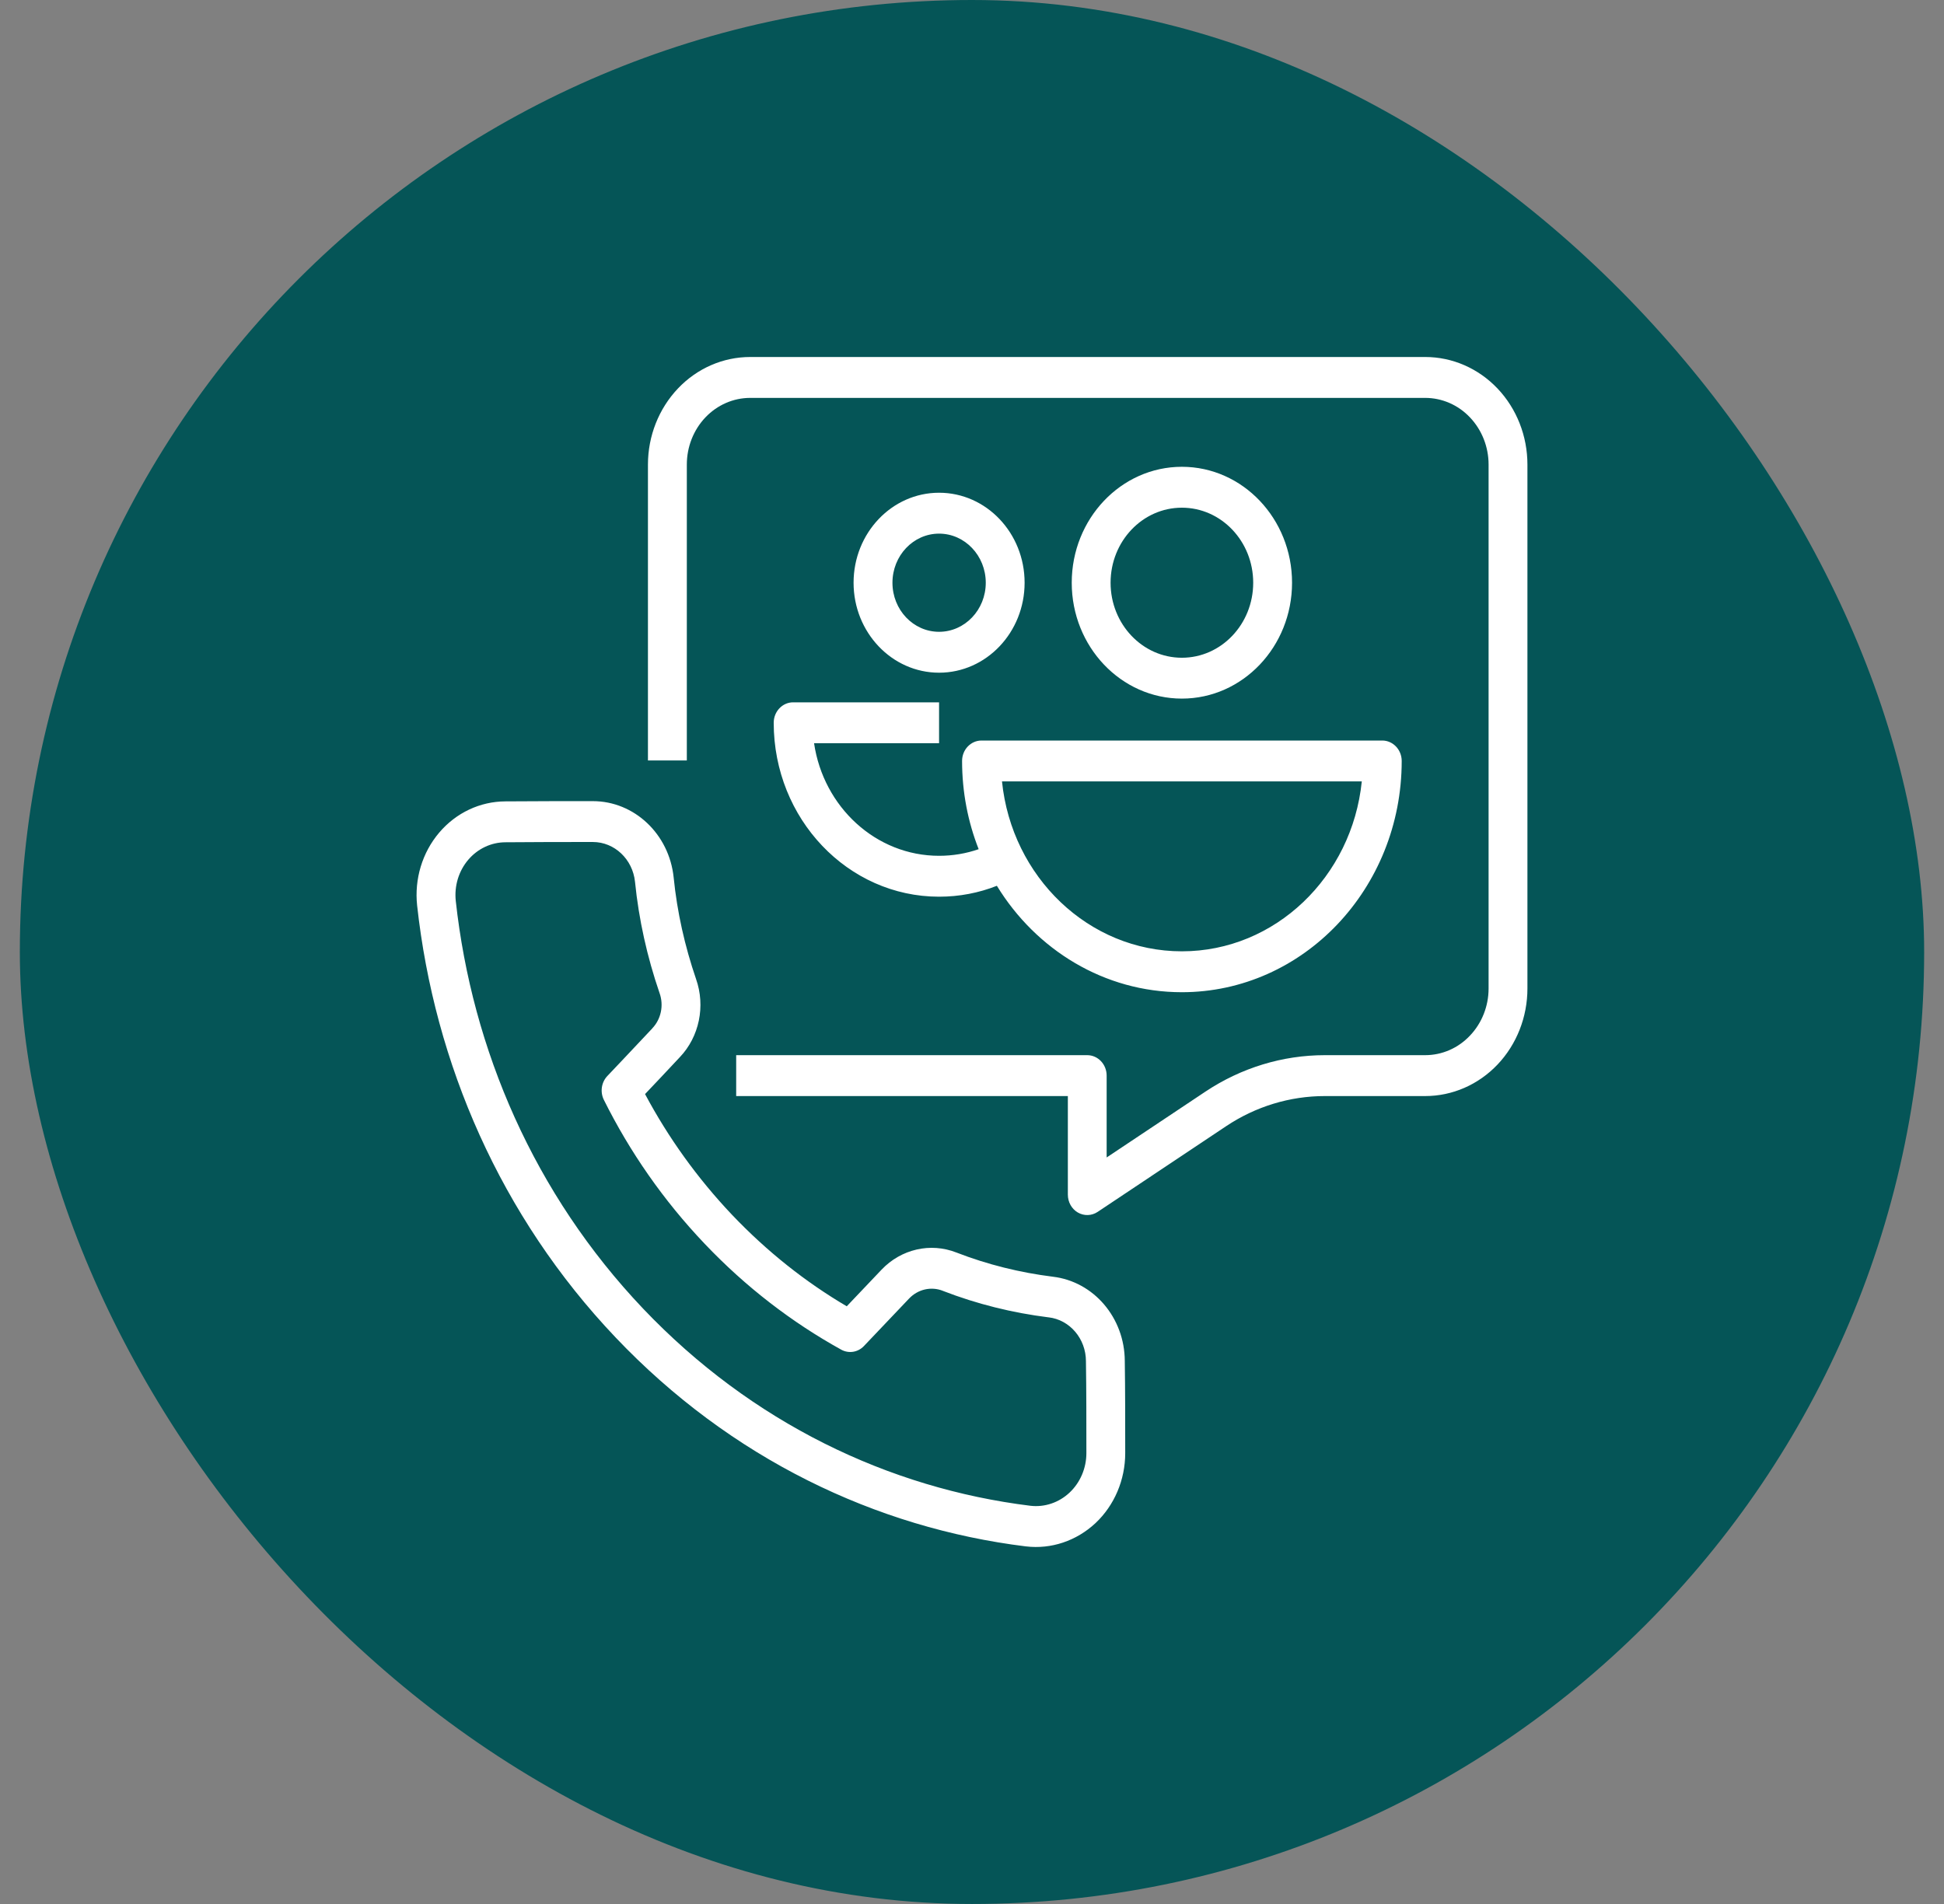 <svg width="49" height="48" viewBox="0 0 49 48" fill="none" xmlns="http://www.w3.org/2000/svg">
<rect x="0" y="0" width="49" height="48" fill="#808080" stroke="none"/>
<rect x="0.5" width="48" height="48" rx="24" fill="#055557"/>
<path fill-rule="evenodd" clip-rule="evenodd" d="M25.127 22.331C24.674 22.51 24.183 22.606 23.67 22.606C21.37 22.606 19.502 20.642 19.502 18.221C19.502 17.936 19.722 17.706 19.991 17.706H23.67V18.736H20.519C20.755 20.343 22.077 21.575 23.67 21.575C24.019 21.575 24.354 21.517 24.668 21.408C24.398 20.722 24.25 19.971 24.25 19.184C24.25 18.899 24.469 18.669 24.74 18.669H34.841C35.11 18.669 35.331 18.899 35.331 19.184C35.331 22.402 32.849 25.014 29.789 25.014C27.834 25.014 26.113 23.944 25.127 22.331ZM29.79 23.983C32.142 23.983 34.081 22.105 34.325 19.699H25.256C25.5 22.105 27.439 23.983 29.79 23.983ZM17.312 19.171H16.332V11.712C16.332 10.992 16.605 10.303 17.088 9.794C17.57 9.285 18.227 9 18.909 9H35.923C36.607 9 37.262 9.285 37.746 9.794C38.229 10.303 38.5 10.992 38.5 11.712V24.92C38.5 25.64 38.229 26.329 37.746 26.838C37.262 27.347 36.607 27.632 35.923 27.632H33.394C32.514 27.632 31.652 27.894 30.908 28.39L27.667 30.552C27.516 30.653 27.324 30.658 27.168 30.568C27.012 30.477 26.916 30.305 26.916 30.117V27.632H18.556V26.601H27.404C27.675 26.601 27.894 26.832 27.894 27.117V29.18L30.385 27.519C31.285 26.92 32.328 26.601 33.394 26.601H35.923C36.347 26.601 36.754 26.424 37.052 26.108C37.352 25.793 37.521 25.366 37.521 24.92V11.712C37.521 11.266 37.352 10.839 37.052 10.523C36.754 10.208 36.347 10.031 35.923 10.031H18.909C18.485 10.031 18.08 10.208 17.78 10.523C17.48 10.839 17.312 11.266 17.312 11.712L17.312 19.171ZM29.79 11.768C31.323 11.768 32.567 13.078 32.567 14.691C32.567 16.303 31.323 17.612 29.79 17.612C28.258 17.612 27.014 16.303 27.014 14.691C27.014 13.078 28.258 11.768 29.79 11.768ZM29.79 12.799C28.798 12.799 27.993 13.646 27.993 14.691C27.993 15.735 28.798 16.582 29.79 16.582C30.783 16.582 31.588 15.735 31.588 14.691C31.588 13.646 30.783 12.799 29.79 12.799ZM23.67 12.422C24.861 12.422 25.826 13.438 25.826 14.691C25.826 15.942 24.861 16.959 23.67 16.959C22.481 16.959 21.515 15.942 21.515 14.691C21.515 13.438 22.481 12.422 23.67 12.422ZM23.67 13.453C23.021 13.453 22.495 14.008 22.495 14.691C22.495 15.374 23.021 15.928 23.67 15.928C24.319 15.928 24.847 15.374 24.847 14.691C24.847 14.008 24.319 13.453 23.67 13.453ZM26.536 32.186C27.568 32.307 28.348 33.221 28.351 34.313C28.362 35.025 28.362 35.877 28.362 36.634C28.362 37.307 28.09 37.95 27.612 38.399C27.133 38.846 26.497 39.061 25.861 38.985H25.858C22.079 38.52 18.412 36.766 15.515 33.716C12.617 30.666 10.951 26.808 10.514 22.828C10.442 22.16 10.644 21.492 11.07 20.991C11.495 20.49 12.101 20.205 12.739 20.203C13.457 20.197 14.268 20.197 14.943 20.197C15.988 20.197 16.866 21.026 16.98 22.12V22.121C17.067 22.991 17.26 23.849 17.544 24.68C17.786 25.366 17.625 26.138 17.136 26.651C16.837 26.972 16.49 27.339 16.259 27.582C16.84 28.672 17.572 29.698 18.452 30.626C19.333 31.552 20.306 32.322 21.343 32.932L22.221 32.008C22.715 31.489 23.453 31.32 24.106 31.576C24.894 31.882 25.712 32.083 26.536 32.186ZM26.423 33.21C25.52 33.097 24.628 32.877 23.768 32.544L23.765 32.542C23.47 32.426 23.138 32.502 22.914 32.737L21.777 33.933C21.626 34.093 21.393 34.13 21.203 34.025C19.964 33.339 18.801 32.45 17.76 31.354C16.718 30.258 15.872 29.035 15.222 27.73C15.122 27.53 15.157 27.286 15.309 27.126C15.309 27.126 15.942 26.46 16.44 25.928L16.441 25.925C16.663 25.693 16.735 25.345 16.625 25.036C16.625 25.036 16.625 25.033 16.623 25.031C16.311 24.121 16.101 23.181 16.006 22.231C15.947 21.661 15.489 21.227 14.943 21.227C14.27 21.227 13.462 21.227 12.745 21.234H12.742C12.383 21.234 12.04 21.395 11.801 21.677C11.561 21.96 11.448 22.335 11.488 22.712C11.899 26.468 13.472 30.108 16.207 32.988C18.943 35.866 22.403 37.521 25.972 37.961C26.33 38.003 26.69 37.882 26.959 37.629C27.228 37.376 27.383 37.014 27.383 36.634C27.383 35.882 27.383 35.033 27.372 34.326V34.318C27.372 33.75 26.965 33.271 26.428 33.21L26.423 33.21Z" fill="white"/>
</svg>
